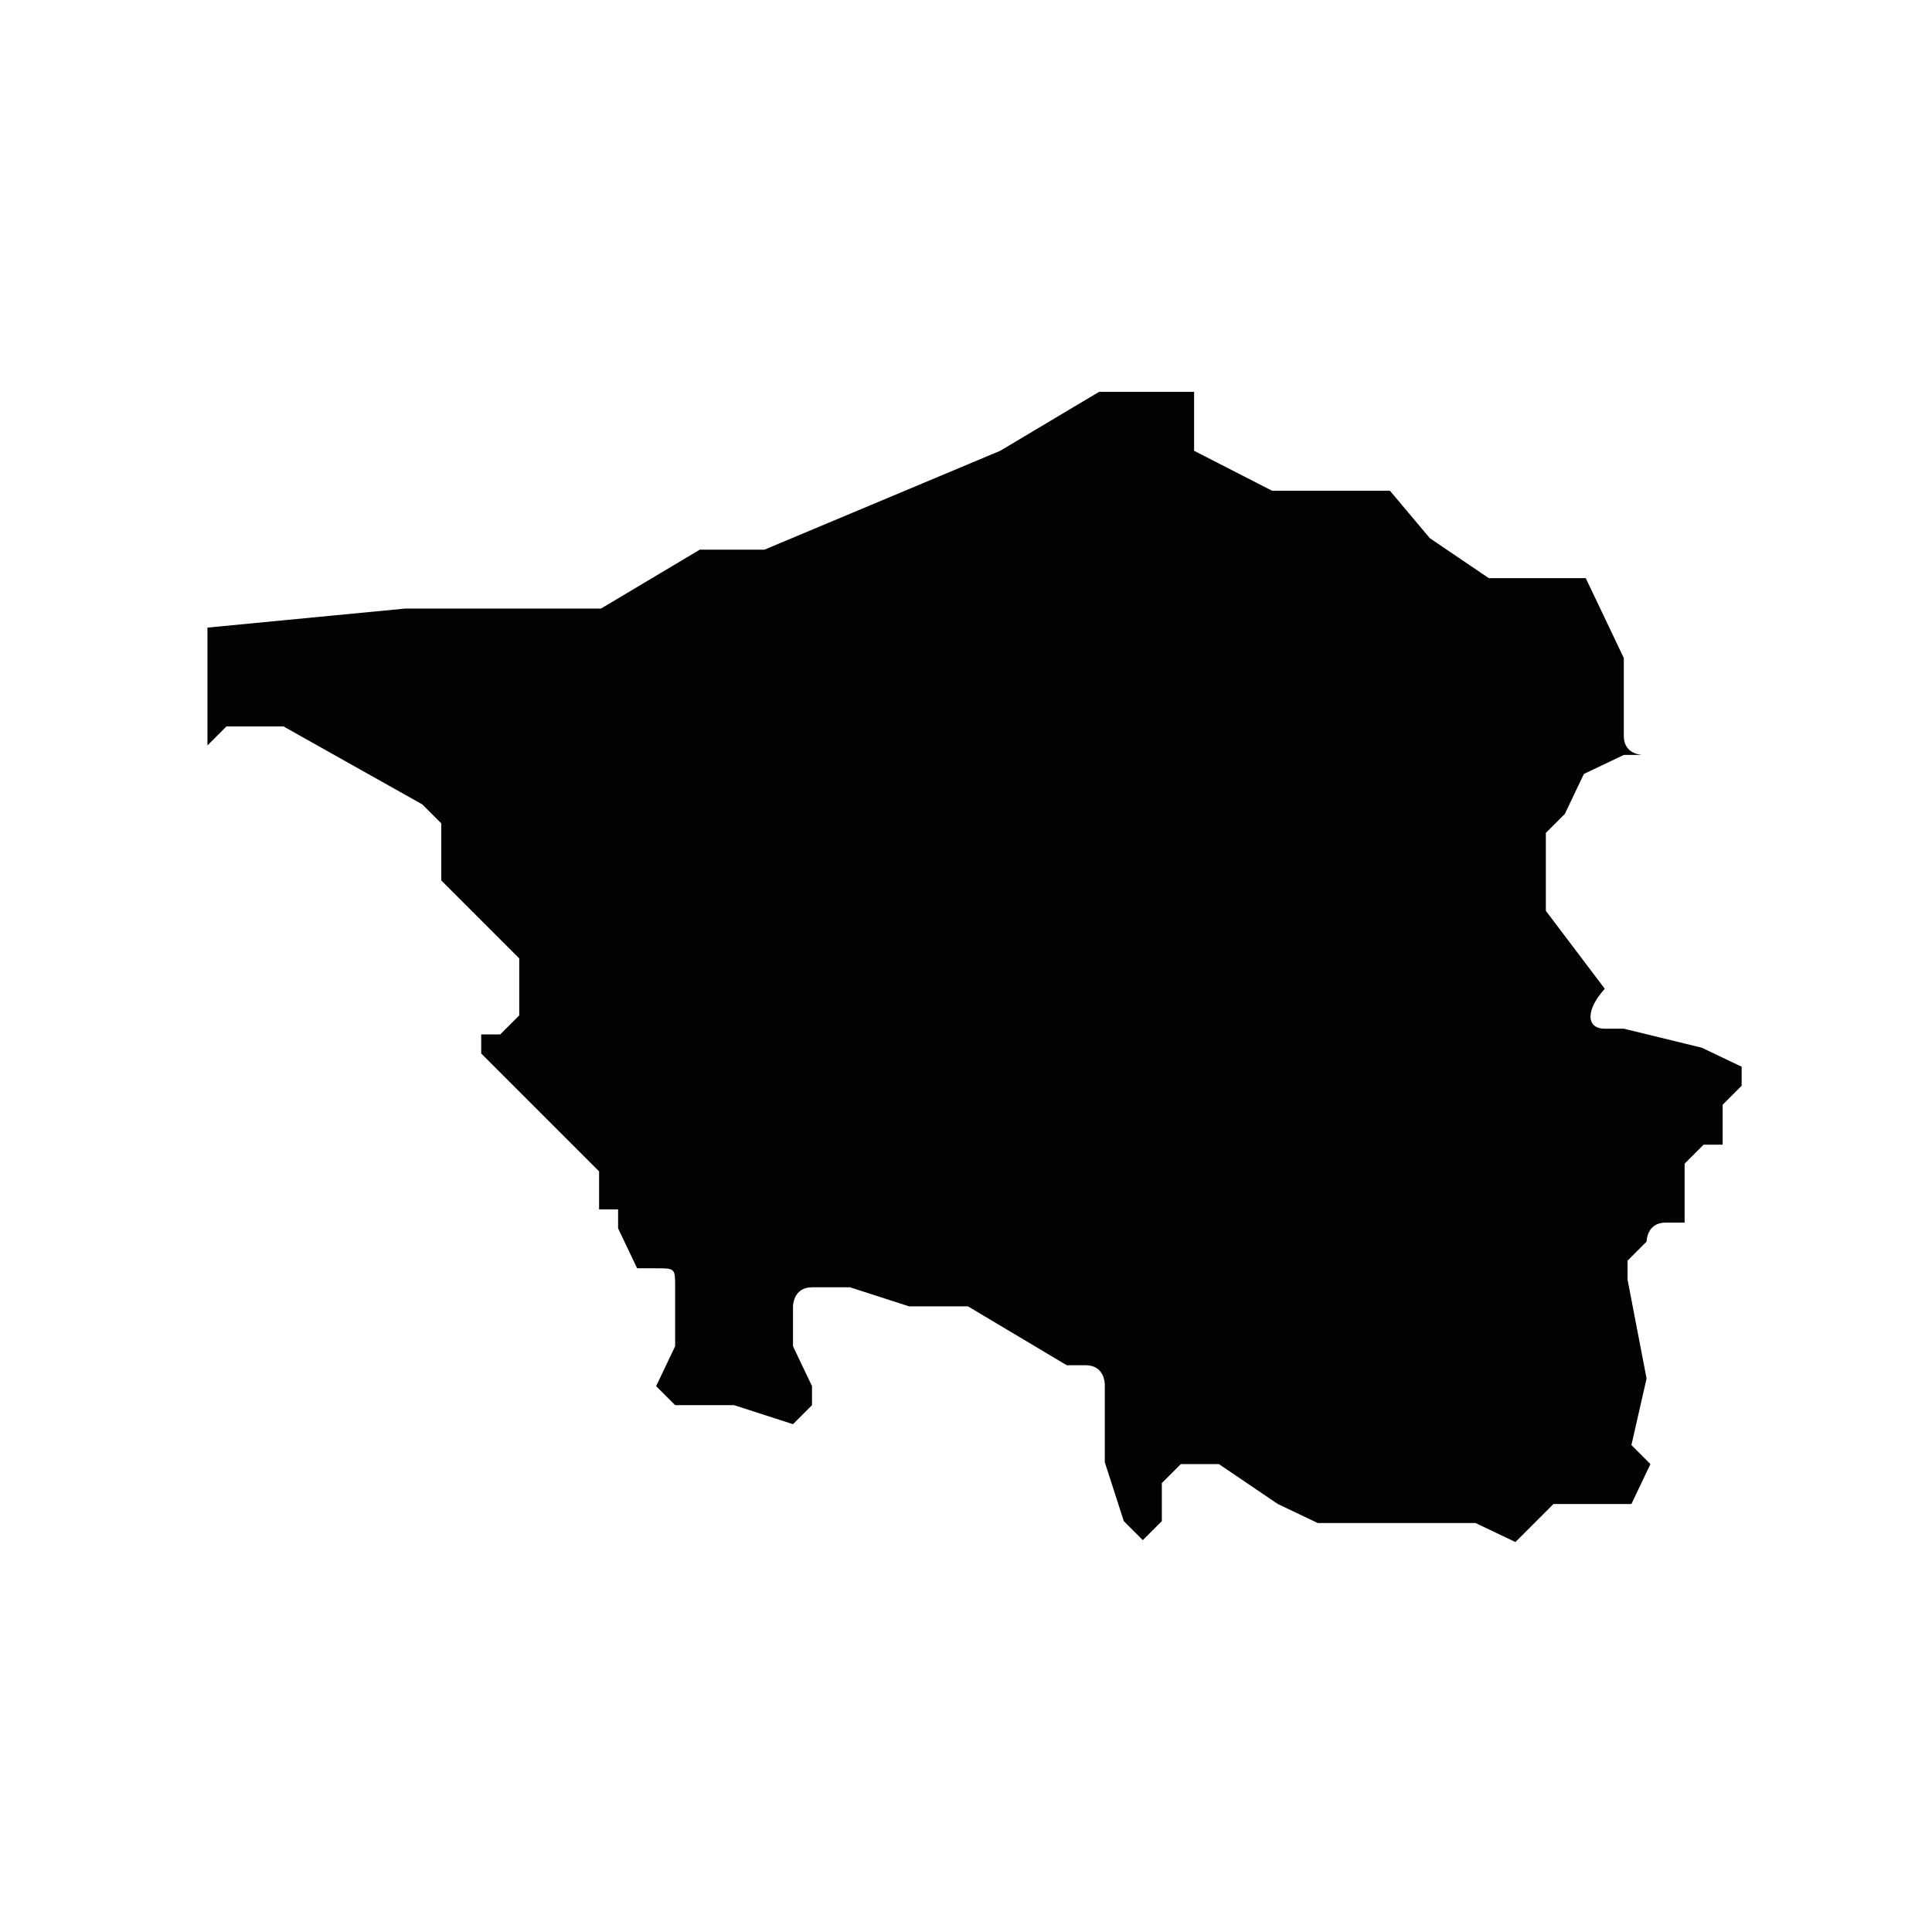 <?xml version="1.0" encoding="UTF-8"?>
<!-- Uploaded to: ICON Repo, www.svgrepo.com, Generator: ICON Repo Mixer Tools -->
<svg width="800px" height="800px" version="1.1" viewBox="144 144 512 512" xmlns="http://www.w3.org/2000/svg">
 <path d="m580.36 509.32c-5.543-5.539-5.543-5.539 0 0-5.543-5.539-5.543-5.539 0 0l-5.039-26.199v-5.039l5.039-5.039s0-5.039 5.039-5.039h5.039v-15.617l5.039-5.039h5.039v-10.578l5.039-5.039v-5.039l-10.578-5.039-20.656-5.039h-5.039c-5.039 0-5.039-5.039 0-10.578l-15.617-20.656v-20.656l5.039-5.039 5.039-10.578 10.578-5.039h5.039s-5.039 0-5.039-5.039v-20.656l-10.078-21.156h-20.656-5.039l-15.617-10.578-10.586-12.594h-31.238l-20.656-10.578v-15.617h-5.039-20.156l-26.199 15.617-62.473 26.199h-5.039l-12.082-0.004-26.199 15.617h-5.039-46.855l-52.395 5.039v31.234l5.039-5.039h5.039 5.039 5.039l36.777 20.656 5.039 5.039v15.117l20.656 20.656v15.117l-5.039 5.039h-5.039v5.039l31.238 31.238v5.039 5.039h5.039v5.039l5.039 10.578h5.039c5.039 0 5.039 0 5.039 5.039v10.578 5.039l-5.039 10.578 5.039 5.039h15.617l15.617 5.039 5.039-5.039v-5.039l-5.039-10.578v-10.578s0-5.039 5.039-5.039h5.039 5.039l15.617 5.039h15.617l26.199 15.617h5.039c5.039 0 5.039 5.039 5.039 5.039v20.656l5.039 15.617 5.039 5.039 5.039-5.039v-10.078l5.039-5.039h5.039 5.039l15.617 10.578 10.578 5.039h36.777 5.039l10.578 5.039 10.078-10.078h5.039 15.617l5.039-10.578-5.039-5.039z" fill="#010202"/>
</svg>